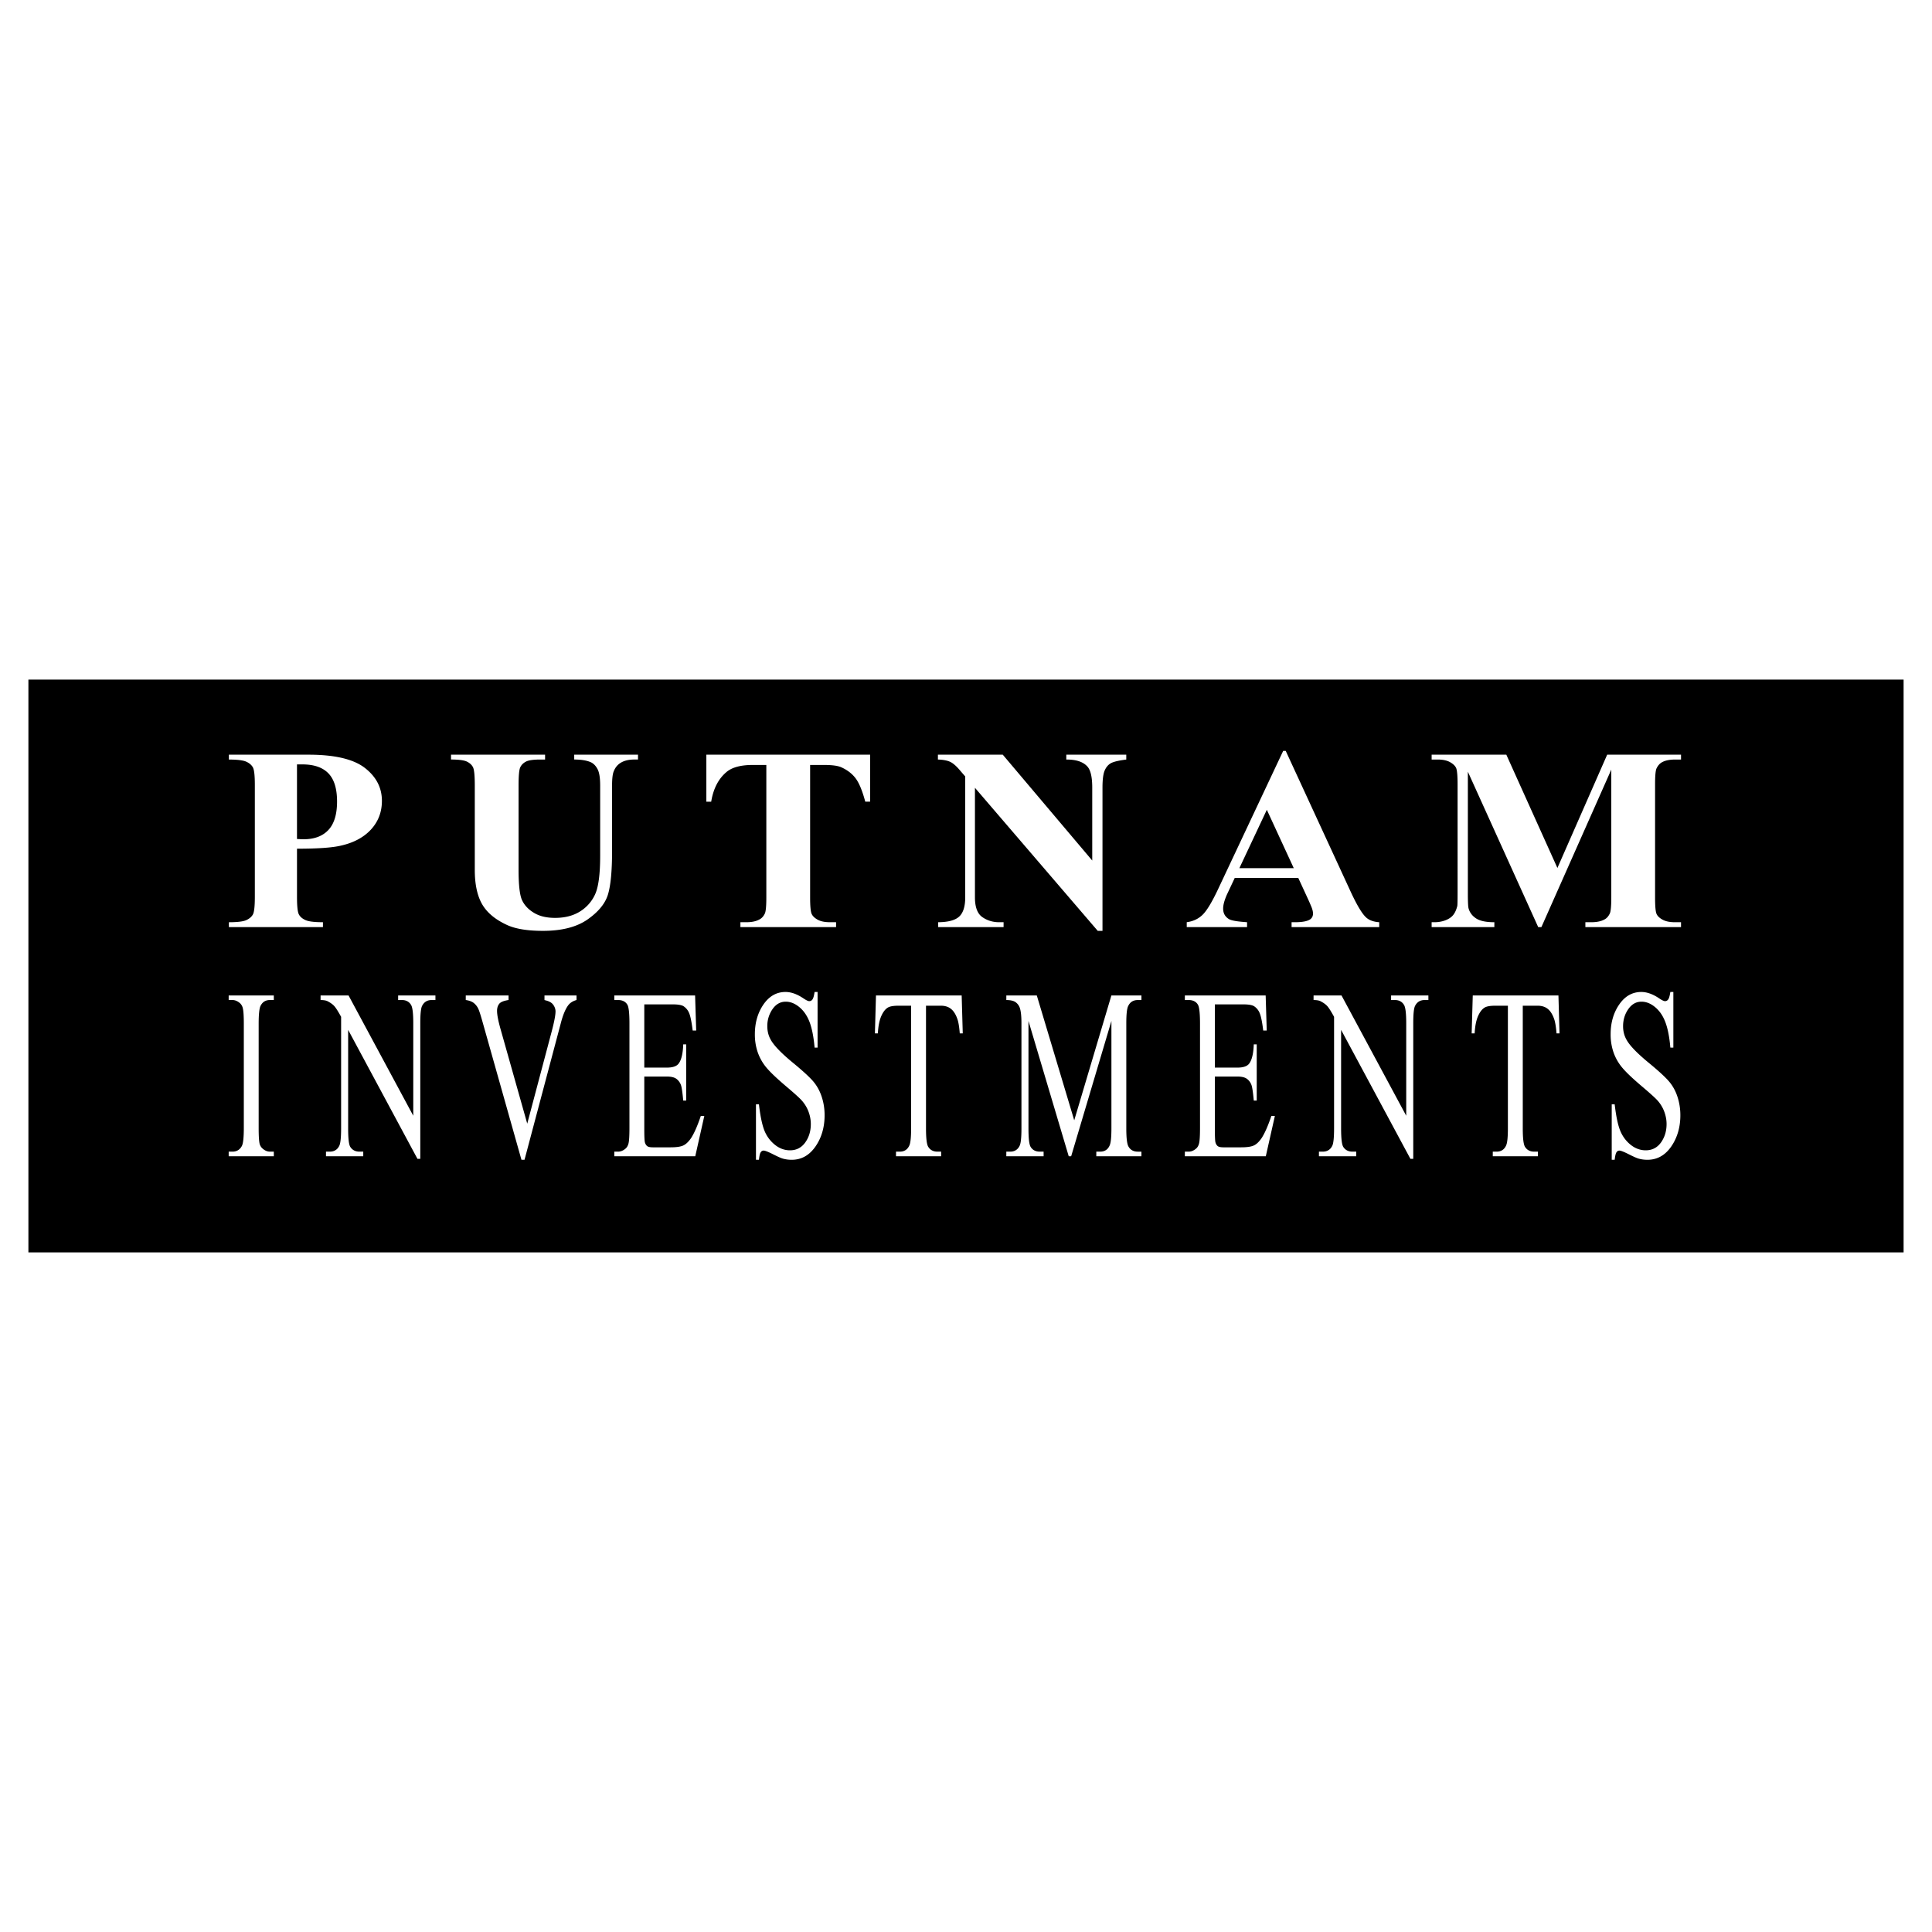 <svg xmlns="http://www.w3.org/2000/svg" width="2500" height="2500" viewBox="0 0 192.756 192.756"><g fill-rule="evenodd" clip-rule="evenodd"><path fill="#fff" d="M0 0h192.756v192.756H0V0z"/><path d="M2.834 124.953h187.088v-57.15H2.834v57.15z"/><path d="M27.319 114.9v.459h-4.503v-.459h.373c.432 0 .745-.191.946-.574.127-.248.191-.848.191-1.799v-10.379c0-.803-.036-1.334-.109-1.592a.956.956 0 0 0-.31-.5c-.233-.189-.471-.283-.719-.283h-.373v-.457h4.503v.457h-.383c-.433 0-.743.191-.936.574-.127.248-.192.85-.192 1.801v10.379c0 .803.033 1.334.096 1.59a.938.938 0 0 0 .326.502c.223.189.458.281.707.281h.383zM31.986 99.316h2.788l6.458 12.002v-9.225c0-.975-.073-1.586-.217-1.826-.194-.328-.499-.494-.918-.494h-.375v-.457h3.721v.457h-.375c-.45 0-.773.205-.968.611-.111.25-.168.818-.168 1.709v13.525h-.282l-6.916-12.869v9.83c0 .979.067 1.586.204 1.83.205.328.513.49.926.49h.378v.459h-3.719v-.458h.365c.462 0 .786-.203.972-.607.113-.252.173-.822.173-1.713v-11.133c-.3-.545-.53-.906-.688-1.078-.158-.174-.386-.336-.686-.488-.15-.07-.375-.107-.675-.107v-.458h.002zM57.52 99.316v.457c-.372.102-.651.283-.84.539-.277.379-.518.965-.722 1.748l-3.626 13.65h-.307l-3.898-13.812c-.199-.705-.341-1.133-.427-1.293a1.606 1.606 0 0 0-.473-.568c-.192-.133-.443-.221-.758-.264v-.457h4.27v.457c-.481.072-.792.199-.934.381s-.214.414-.214.699c0 .393.119 1.008.356 1.844l2.656 9.41 2.465-9.293c.237-.912.357-1.549.357-1.902 0-.23-.076-.447-.22-.656-.147-.211-.396-.357-.75-.445l-.132-.037v-.457h3.197v-.001zM64.281 100.207v6.309h2.24c.599 0 .998-.137 1.195-.414.269-.357.418-.994.449-1.904h.296v5.605h-.296c-.072-.783-.142-1.285-.214-1.508a1.324 1.324 0 0 0-.455-.65c-.208-.16-.536-.238-.975-.238h-2.24v5.271c0 .705.021 1.137.06 1.289a.736.736 0 0 0 .212.367c.104.09.294.135.579.135h1.767c.589 0 1.016-.062 1.28-.189.264-.123.52-.371.774-.738.312-.486.636-1.219.964-2.199h.351l-.902 4.018h-8.077v-.461h.373c.249 0 .484-.09.706-.268.168-.127.282-.316.342-.566.059-.25.09-.764.09-1.539v-10.408c0-1.014-.066-1.637-.204-1.875-.184-.312-.494-.471-.934-.471h-.373v-.457h8.061l.109 3.504h-.349c-.104-.834-.217-1.408-.347-1.723a1.489 1.489 0 0 0-.579-.715c-.205-.117-.563-.176-1.079-.176h-2.824v.001zM81.57 98.967v5.553h-.298c-.093-1.061-.259-1.902-.494-2.531-.237-.629-.574-1.129-1.016-1.498-.44-.367-.895-.553-1.368-.553-.535 0-.975.248-1.322.746a2.926 2.926 0 0 0-.517 1.703c0 .486.108.928.331 1.328.315.588 1.073 1.373 2.271 2.354.97.799 1.637 1.416 1.999 1.844.36.43.637.934.828 1.516.191.586.287 1.193.287 1.832 0 1.209-.305 2.256-.917 3.135-.614.877-1.4 1.316-2.364 1.316a3.21 3.21 0 0 1-.854-.109c-.166-.039-.497-.184-.993-.434-.5-.252-.814-.375-.949-.375-.127 0-.228.059-.303.178-.075.119-.132.367-.171.74h-.297v-5.531h.297c.132 1.154.313 2.02.535 2.59a3.454 3.454 0 0 0 1.037 1.428c.463.377.972.568 1.523.568.639 0 1.146-.26 1.519-.777.375-.52.561-1.133.561-1.842 0-.393-.069-.789-.212-1.191a3.508 3.508 0 0 0-.657-1.121c-.194-.234-.74-.732-1.637-1.488-.895-.762-1.534-1.369-1.917-1.826a4.891 4.891 0 0 1-.866-1.514 5.424 5.424 0 0 1-.293-1.82c0-1.15.288-2.141.858-2.973.575-.83 1.307-1.246 2.199-1.246.554 0 1.141.207 1.766.623.285.195.483.293.603.293a.375.375 0 0 0 .326-.182c.083-.121.152-.367.207-.734h.298v-.002zM95.946 99.316l.108 3.783h-.298c-.054-.664-.132-1.139-.235-1.42-.155-.459-.367-.797-.631-1.014-.263-.217-.605-.326-1.029-.326h-1.474v12.24c0 .979.072 1.586.217 1.83.201.328.506.49.918.49h.375v.459h-4.503v-.458h.375c.45 0 .768-.203.952-.607.121-.252.181-.822.181-1.713v-12.24h-1.25c-.489 0-.835.057-1.039.168-.27.148-.497.438-.686.861-.189.43-.303 1.004-.342 1.73h-.295l.106-3.783h8.55zM106.627 115.359l-4.016-13.498v10.719c0 .979.068 1.586.207 1.83.193.328.504.49.926.49h.377v.459H100.4v-.459h.377c.455 0 .775-.203.961-.607.115-.252.172-.822.172-1.713v-10.486c0-.703-.055-1.211-.158-1.523a1.17 1.17 0 0 0-.404-.566c-.193-.152-.512-.23-.947-.23v-.457h3.041l3.734 12.455 3.707-12.455h2.998v.457h-.363c-.459 0-.779.205-.965.611-.121.25-.182.818-.182 1.709v10.486c0 .979.074 1.586.23 1.83.191.328.5.49.916.49h.363v.459h-4.502v-.46h.375c.457 0 .775-.203.951-.607.123-.252.182-.822.182-1.713v-10.719l-4.016 13.498h-.243zM121.209 100.207v6.309h2.236c.598 0 .998-.137 1.195-.414.266-.357.416-.994.449-1.904h.295v5.605h-.295c-.072-.783-.143-1.285-.215-1.508a1.317 1.317 0 0 0-.455-.65c-.209-.16-.533-.238-.975-.238h-2.236v5.271c0 .705.018 1.137.057 1.289s.111.277.211.367c.104.09.295.135.58.135h1.766c.59 0 1.018-.062 1.281-.189.264-.123.52-.371.773-.738.312-.486.637-1.219.965-2.199h.352l-.904 4.018h-8.076v-.461h.373c.248 0 .484-.09.705-.268.168-.127.283-.316.342-.566.061-.25.092-.764.092-1.539v-10.408c0-1.014-.068-1.637-.205-1.875-.184-.312-.494-.471-.934-.471h-.373v-.457h8.062l.107 3.504h-.35c-.1-.834-.217-1.408-.346-1.723a1.485 1.485 0 0 0-.58-.715c-.203-.117-.562-.176-1.078-.176h-2.819v.001zM131.055 99.316h2.787l6.457 12.002v-9.225c0-.975-.072-1.586-.217-1.826-.193-.328-.498-.494-.918-.494h-.375v-.457h3.721v.457h-.373c-.451 0-.773.205-.969.611-.113.25-.168.818-.168 1.709v13.525h-.283l-6.916-12.869v9.83c0 .979.07 1.586.207 1.83.203.328.512.49.926.49h.377v.459h-3.721v-.458h.367c.463 0 .785-.203.973-.607.113-.252.17-.822.17-1.713v-11.133c-.299-.545-.527-.906-.686-1.078-.158-.174-.389-.336-.686-.488-.148-.07-.375-.107-.674-.107v-.458h.001zM155.486 99.316l.107 3.783h-.297c-.055-.664-.135-1.139-.234-1.42-.158-.459-.367-.797-.631-1.014-.266-.217-.607-.326-1.033-.326h-1.471v12.24c0 .979.072 1.586.217 1.83.201.328.508.49.918.49h.375v.459h-4.502v-.458h.371c.453 0 .771-.203.955-.607.121-.252.182-.822.182-1.713v-12.24h-1.252c-.486 0-.832.057-1.037.168-.27.148-.496.438-.686.861-.189.43-.303 1.004-.342 1.73h-.297l.109-3.783h8.548zM166.951 98.967v5.553h-.299c-.094-1.061-.258-1.902-.496-2.531-.234-.629-.574-1.129-1.014-1.498-.439-.367-.896-.553-1.367-.553-.535 0-.975.248-1.322.746s-.518 1.066-.518 1.703c0 .486.109.928.332 1.328.312.588 1.07 1.373 2.268 2.354.969.799 1.637 1.416 1.998 1.844.363.43.639.934.83 1.516.189.586.287 1.193.287 1.832 0 1.209-.307 2.256-.916 3.135-.613.877-1.402 1.316-2.365 1.316-.311 0-.594-.037-.854-.109-.168-.039-.498-.184-.996-.434-.498-.252-.814-.375-.949-.375-.123 0-.225.059-.299.178s-.133.367-.174.74h-.295v-5.531h.295c.135 1.154.312 2.02.537 2.59.227.572.57 1.047 1.035 1.428.465.377.973.568 1.525.568.637 0 1.145-.26 1.52-.777.371-.52.561-1.133.561-1.842 0-.393-.07-.789-.213-1.191a3.45 3.45 0 0 0-.656-1.121c-.195-.234-.742-.732-1.637-1.488-.896-.762-1.537-1.369-1.916-1.826a4.835 4.835 0 0 1-.867-1.514 5.424 5.424 0 0 1-.293-1.82c0-1.15.285-2.141.859-2.973.572-.83 1.307-1.246 2.199-1.246.551 0 1.141.207 1.764.623.283.195.486.293.605.293.131 0 .24-.059.324-.182.084-.121.15-.367.207-.734h.3v-.002zM30.171 76.265c1.148 0 2.012.295 2.588.887.579.592.869 1.531.869 2.814s-.29 2.232-.869 2.845c-.577.615-1.402.921-2.472.921-.148 0-.367-.008-.657-.026v-7.44h.541v-.001zM34 84.371c1.278-.285 2.282-.82 3.011-1.608.727-.792 1.092-1.746 1.092-2.863 0-1.314-.57-2.408-1.705-3.287-1.139-.88-3.013-1.318-5.625-1.318h-7.938v.486c.854 0 1.438.073 1.749.22.313.147.53.338.654.576.125.24.187.817.187 1.738v11.162c0 .928-.062 1.51-.187 1.746-.124.233-.339.424-.646.569-.307.147-.892.22-1.756.22v.486h9.383v-.488c-.843 0-1.425-.07-1.74-.212-.318-.143-.538-.332-.662-.572-.125-.238-.186-.823-.186-1.751v-4.8c2.051 0 3.509-.1 4.369-.304zM45 75.293h9.383v.486h-.469c-.703 0-1.187.07-1.448.211-.264.141-.45.329-.562.569-.111.243-.166.846-.166 1.808v8.421c0 1.539.119 2.558.362 3.054.241.499.636.913 1.19 1.241.554.332 1.25.494 2.092.494.965 0 1.788-.209 2.465-.626a3.91 3.91 0 0 0 1.528-1.727c.336-.735.504-2.018.504-3.851v-7.006c0-.752-.085-1.29-.254-1.616-.167-.323-.382-.551-.638-.683-.403-.191-.968-.29-1.697-.29v-.486h6.364v.486h-.379c-.515 0-.944.098-1.288.29s-.592.481-.745.866c-.119.264-.176.74-.176 1.433v6.525c0 2.02-.139 3.479-.418 4.378-.279.897-.963 1.722-2.043 2.475-1.084.75-2.561 1.127-4.434 1.127-1.562 0-2.77-.201-3.621-.603-1.161-.54-1.984-1.236-2.462-2.079-.479-.845-.719-1.98-.719-3.403v-8.421c0-.972-.059-1.578-.176-1.813-.116-.235-.318-.423-.604-.564-.29-.142-.82-.211-1.591-.211v-.485H45zM86.812 75.293v4.69h-.484c-.288-1.073-.603-1.846-.949-2.312-.346-.468-.825-.838-1.428-1.112-.339-.161-.931-.24-1.777-.24h-1.348v13.21c0 .885.052 1.436.155 1.655.102.22.303.412.603.577.3.166.709.249 1.226.249h.605v.486H73.87v-.486h.607c.53 0 .957-.09 1.28-.27.232-.115.418-.315.553-.602.098-.204.147-.742.147-1.609V76.32H75.11c-1.229 0-2.121.248-2.675.745-.78.677-1.271 1.65-1.479 2.919h-.483v-4.69h16.339v-.001zM100.045 75.293l8.928 10.562v-7.272c0-1.022-.154-1.718-.463-2.082-.424-.489-1.133-.729-2.125-.721v-.486h5.984v.486c-.766.098-1.279.22-1.539.368-.264.147-.469.388-.613.721-.146.334-.221.905-.221 1.715v14.291h-.471L97.27 78.598V89.53c0 .97.246 1.627.736 1.969.49.341 1.053.512 1.682.512h.439v.486h-6.524v-.487c1.006-.007 1.707-.199 2.103-.571s.594-1.009.594-1.909V77.467l-.44-.509c-.382-.466-.721-.776-1.014-.926-.294-.15-.716-.235-1.27-.253v-.486h6.469zM123.652 86.618l2.74-5.824 2.688 5.824h-5.428zm6.864 3.114c.252.558.383.879.4.959.055.161.082.315.082.466 0 .251-.1.44-.293.574-.285.186-.781.279-1.482.279h-.361v.486h8.744v-.486c-.551-.036-.979-.187-1.281-.453-.4-.346-.912-1.187-1.535-2.522l-6.512-14.118h-.254l-6.471 13.744c-.613 1.308-1.131 2.169-1.551 2.588-.418.418-.951.672-1.6.76v.486h6.018v-.485c-.941-.062-1.533-.161-1.773-.292-.408-.233-.613-.587-.613-1.068 0-.365.125-.825.371-1.386l.789-1.676h6.334l.988 2.144zM155.383 86.598l4.965-11.304h7.369v.486h-.598c-.541 0-.977.09-1.301.269-.227.127-.406.329-.541.607-.102.207-.15.742-.15 1.604v11.27c0 .885.049 1.436.15 1.655.098.22.303.412.609.577.307.166.717.249 1.232.249h.598v.486h-9.543v-.487h.594c.543 0 .975-.09 1.301-.27.229-.115.406-.315.543-.602.098-.204.148-.742.148-1.609V76.783l-6.973 15.713h-.32l-7.018-15.504v12.106c0 .825.021 1.329.068 1.521.113.417.363.753.752 1.009s.996.383 1.824.383v.486h-6.258v-.487h.191c.408.01.789-.051 1.145-.178.354-.13.619-.306.803-.525.182-.223.324-.528.422-.918.018-.099.029-.527.029-1.291V78.259c0-.879-.051-1.427-.15-1.645-.102-.215-.305-.408-.613-.579-.311-.171-.723-.256-1.24-.256h-.586v-.486h7.451l5.097 11.305z" fill="#fff"/></g></svg>